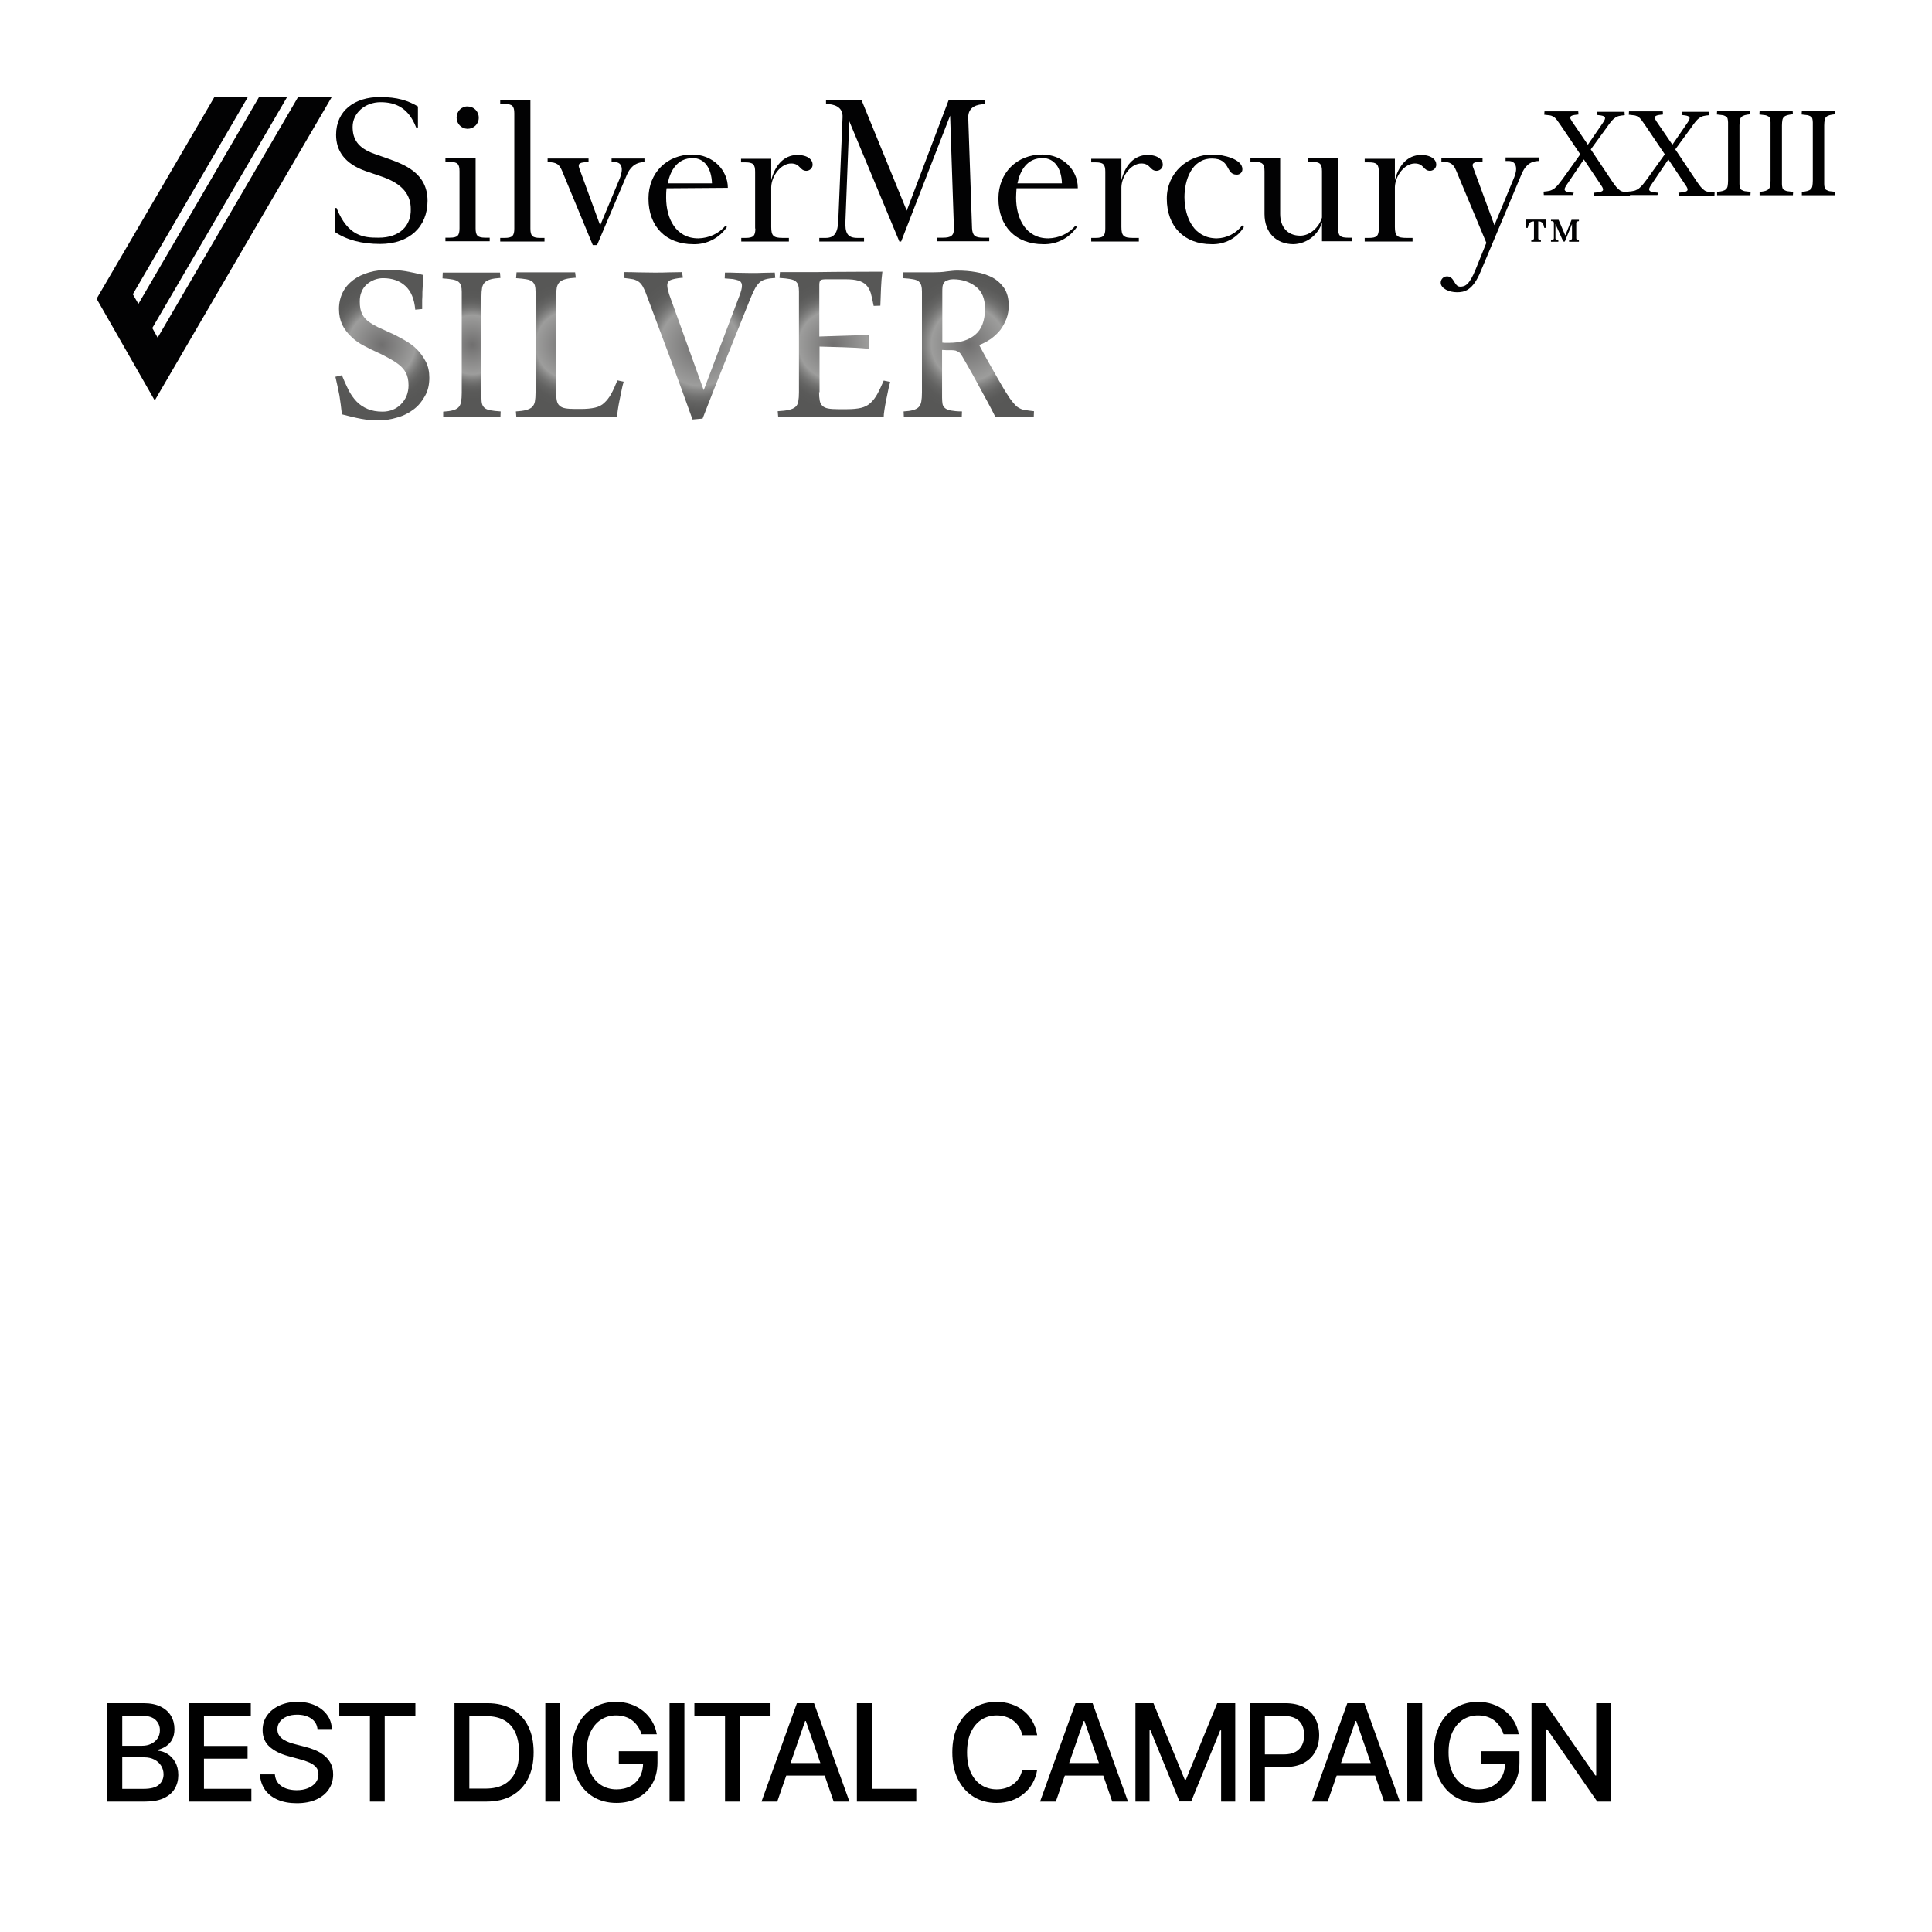 <?xml version="1.0" encoding="UTF-8"?> <svg xmlns="http://www.w3.org/2000/svg" width="400" height="400" viewBox="0 0 400 400" fill="none"> <rect width="400" height="400" fill="white"></rect> <path d="M22.237 373V352.636H29.695C31.14 352.636 32.336 352.875 33.284 353.352C34.232 353.823 34.941 354.463 35.412 355.271C35.883 356.073 36.118 356.978 36.118 357.986C36.118 358.834 35.962 359.55 35.651 360.134C35.339 360.71 34.921 361.174 34.398 361.526C33.881 361.87 33.311 362.122 32.688 362.281V362.48C33.364 362.513 34.023 362.732 34.666 363.136C35.316 363.534 35.853 364.101 36.277 364.837C36.701 365.572 36.913 366.467 36.913 367.521C36.913 368.562 36.668 369.497 36.178 370.325C35.694 371.147 34.945 371.8 33.93 372.284C32.916 372.761 31.62 373 30.043 373H22.237ZM25.31 370.365H29.744C31.216 370.365 32.27 370.08 32.906 369.51C33.543 368.94 33.861 368.227 33.861 367.372C33.861 366.729 33.698 366.139 33.374 365.602C33.049 365.065 32.585 364.638 31.982 364.32C31.385 364.001 30.676 363.842 29.854 363.842H25.31V370.365ZM25.31 361.446H29.426C30.116 361.446 30.735 361.313 31.285 361.048C31.842 360.783 32.283 360.412 32.608 359.935C32.939 359.451 33.105 358.881 33.105 358.224C33.105 357.383 32.81 356.677 32.22 356.107C31.63 355.536 30.725 355.251 29.506 355.251H25.31V361.446ZM39.157 373V352.636H51.925V355.281H42.23V361.486H51.258V364.121H42.23V370.355H52.044V373H39.157ZM65.735 357.986C65.629 357.045 65.192 356.315 64.423 355.798C63.654 355.275 62.686 355.013 61.519 355.013C60.684 355.013 59.962 355.145 59.352 355.411C58.742 355.669 58.268 356.027 57.93 356.484C57.598 356.935 57.433 357.449 57.433 358.026C57.433 358.509 57.545 358.927 57.771 359.278C58.003 359.63 58.304 359.925 58.675 360.163C59.053 360.395 59.458 360.591 59.889 360.75C60.319 360.902 60.734 361.028 61.132 361.128L63.12 361.645C63.77 361.804 64.436 362.019 65.119 362.291C65.801 362.563 66.434 362.921 67.018 363.365C67.601 363.809 68.072 364.359 68.43 365.016C68.794 365.672 68.977 366.457 68.977 367.372C68.977 368.526 68.678 369.55 68.082 370.445C67.492 371.339 66.633 372.045 65.507 372.562C64.386 373.08 63.031 373.338 61.44 373.338C59.915 373.338 58.596 373.096 57.482 372.612C56.369 372.128 55.497 371.442 54.867 370.554C54.237 369.659 53.889 368.598 53.823 367.372H56.906C56.965 368.108 57.204 368.721 57.621 369.212C58.046 369.696 58.586 370.057 59.242 370.295C59.905 370.527 60.631 370.643 61.42 370.643C62.288 370.643 63.06 370.508 63.737 370.236C64.419 369.957 64.956 369.573 65.347 369.082C65.739 368.585 65.934 368.005 65.934 367.342C65.934 366.739 65.762 366.245 65.417 365.861C65.079 365.476 64.618 365.158 64.035 364.906C63.458 364.654 62.805 364.432 62.076 364.24L59.67 363.584C58.039 363.14 56.746 362.487 55.792 361.625C54.844 360.763 54.37 359.623 54.37 358.205C54.37 357.031 54.688 356.007 55.325 355.132C55.961 354.257 56.823 353.578 57.91 353.094C58.997 352.603 60.223 352.358 61.589 352.358C62.968 352.358 64.184 352.6 65.238 353.084C66.299 353.568 67.134 354.234 67.744 355.082C68.353 355.924 68.672 356.892 68.698 357.986H65.735ZM70.244 355.281V352.636H86.004V355.281H79.65V373H76.588V355.281H70.244ZM100.689 373H94.097V352.636H100.898C102.893 352.636 104.607 353.044 106.038 353.859C107.47 354.668 108.567 355.831 109.33 357.349C110.098 358.861 110.483 360.674 110.483 362.788C110.483 364.91 110.095 366.732 109.32 368.257C108.551 369.782 107.437 370.955 105.979 371.777C104.52 372.592 102.757 373 100.689 373ZM97.169 370.315H100.52C102.071 370.315 103.36 370.024 104.388 369.44C105.415 368.85 106.184 367.999 106.695 366.885C107.205 365.765 107.46 364.399 107.46 362.788C107.46 361.191 107.205 359.835 106.695 358.722C106.191 357.608 105.438 356.763 104.438 356.186C103.437 355.609 102.194 355.321 100.709 355.321H97.169V370.315ZM115.976 352.636V373H112.904V352.636H115.976ZM132.832 359.07C132.64 358.466 132.381 357.926 132.056 357.449C131.738 356.965 131.357 356.554 130.913 356.216C130.469 355.871 129.961 355.609 129.391 355.43C128.828 355.251 128.208 355.162 127.532 355.162C126.385 355.162 125.351 355.457 124.43 356.047C123.508 356.637 122.779 357.502 122.242 358.642C121.712 359.776 121.447 361.164 121.447 362.808C121.447 364.459 121.715 365.854 122.252 366.994C122.789 368.134 123.525 369 124.46 369.589C125.394 370.179 126.458 370.474 127.651 370.474C128.758 370.474 129.723 370.249 130.545 369.798C131.373 369.348 132.013 368.711 132.464 367.889C132.921 367.061 133.15 366.086 133.15 364.966L133.945 365.115H128.119V362.58H136.123V364.896C136.123 366.607 135.758 368.091 135.029 369.351C134.307 370.604 133.306 371.571 132.026 372.254C130.754 372.937 129.295 373.278 127.651 373.278C125.809 373.278 124.191 372.854 122.799 372.006C121.414 371.157 120.333 369.954 119.558 368.396C118.782 366.832 118.394 364.976 118.394 362.828C118.394 361.204 118.62 359.746 119.07 358.453C119.521 357.161 120.154 356.063 120.97 355.162C121.791 354.254 122.756 353.561 123.863 353.084C124.977 352.6 126.193 352.358 127.512 352.358C128.613 352.358 129.637 352.52 130.585 352.845C131.539 353.17 132.388 353.631 133.13 354.227C133.879 354.824 134.499 355.533 134.989 356.355C135.48 357.17 135.811 358.075 135.984 359.07H132.832ZM141.696 352.636V373H138.623V352.636H141.696ZM143.766 355.281V352.636H159.526V355.281H153.172V373H150.11V355.281H143.766ZM160.922 373H157.661L164.989 352.636H168.539L175.867 373H172.605L166.848 356.335H166.689L160.922 373ZM161.469 365.026H172.049V367.611H161.469V365.026ZM177.408 373V352.636H180.48V370.355H189.707V373H177.408ZM214.736 359.259H211.633C211.514 358.596 211.292 358.012 210.967 357.509C210.642 357.005 210.245 356.577 209.774 356.226C209.303 355.875 208.776 355.609 208.193 355.43C207.616 355.251 207.003 355.162 206.354 355.162C205.18 355.162 204.13 355.457 203.202 356.047C202.28 356.637 201.551 357.502 201.014 358.642C200.484 359.782 200.219 361.174 200.219 362.818C200.219 364.475 200.484 365.874 201.014 367.014C201.551 368.154 202.284 369.016 203.212 369.599C204.14 370.183 205.184 370.474 206.344 370.474C206.987 370.474 207.597 370.388 208.173 370.216C208.757 370.037 209.284 369.775 209.754 369.43C210.225 369.086 210.623 368.665 210.947 368.168C211.279 367.664 211.508 367.087 211.633 366.438L214.736 366.447C214.57 367.448 214.249 368.37 213.771 369.212C213.301 370.047 212.694 370.769 211.952 371.379C211.216 371.982 210.374 372.45 209.426 372.781C208.478 373.113 207.444 373.278 206.324 373.278C204.561 373.278 202.99 372.861 201.611 372.026C200.232 371.184 199.145 369.981 198.349 368.416C197.561 366.852 197.166 364.986 197.166 362.818C197.166 360.644 197.564 358.778 198.359 357.22C199.155 355.656 200.242 354.456 201.621 353.621C202.999 352.779 204.567 352.358 206.324 352.358C207.404 352.358 208.412 352.514 209.347 352.825C210.288 353.13 211.133 353.581 211.882 354.178C212.631 354.768 213.251 355.49 213.741 356.345C214.232 357.194 214.563 358.165 214.736 359.259ZM218.596 373H215.334L222.662 352.636H226.212L233.54 373H230.279L224.522 356.335H224.363L218.596 373ZM219.143 365.026H229.722V367.611H219.143V365.026ZM235.081 352.636H238.81L245.293 368.466H245.531L252.014 352.636H255.743V373H252.82V358.264H252.631L246.625 372.97H244.199L238.193 358.254H238.004V373H235.081V352.636ZM258.81 373V352.636H266.068C267.653 352.636 268.965 352.925 270.006 353.501C271.047 354.078 271.826 354.867 272.343 355.868C272.86 356.862 273.118 357.982 273.118 359.229C273.118 360.482 272.856 361.608 272.333 362.609C271.816 363.604 271.033 364.393 269.986 364.976C268.945 365.553 267.636 365.841 266.058 365.841H261.067V363.236H265.78C266.781 363.236 267.593 363.063 268.216 362.719C268.839 362.367 269.297 361.89 269.588 361.287C269.88 360.684 270.026 359.998 270.026 359.229C270.026 358.46 269.88 357.777 269.588 357.18C269.297 356.584 268.836 356.116 268.206 355.778C267.583 355.44 266.761 355.271 265.74 355.271H261.882V373H258.81ZM274.88 373H271.619L278.947 352.636H282.497L289.825 373H286.563L280.806 356.335H280.647L274.88 373ZM275.427 365.026H286.006V367.611H275.427V365.026ZM294.438 352.636V373H291.365V352.636H294.438ZM311.293 359.07C311.101 358.466 310.843 357.926 310.518 357.449C310.2 356.965 309.819 356.554 309.374 356.216C308.93 355.871 308.423 355.609 307.853 355.43C307.29 355.251 306.67 355.162 305.994 355.162C304.847 355.162 303.813 355.457 302.891 356.047C301.97 356.637 301.241 357.502 300.704 358.642C300.174 359.776 299.909 361.164 299.909 362.808C299.909 364.459 300.177 365.854 300.714 366.994C301.251 368.134 301.987 369 302.921 369.589C303.856 370.179 304.92 370.474 306.113 370.474C307.22 370.474 308.185 370.249 309.007 369.798C309.835 369.348 310.475 368.711 310.926 367.889C311.383 367.061 311.612 366.086 311.612 364.966L312.407 365.115H306.58V362.58H314.585V364.896C314.585 366.607 314.22 368.091 313.491 369.351C312.768 370.604 311.767 371.571 310.488 372.254C309.215 372.937 307.757 373.278 306.113 373.278C304.27 373.278 302.653 372.854 301.261 372.006C299.875 371.157 298.795 369.954 298.019 368.396C297.244 366.832 296.856 364.976 296.856 362.828C296.856 361.204 297.081 359.746 297.532 358.453C297.983 357.161 298.616 356.063 299.431 355.162C300.253 354.254 301.218 353.561 302.325 353.084C303.438 352.6 304.655 352.358 305.974 352.358C307.074 352.358 308.098 352.52 309.046 352.845C310.001 353.17 310.849 353.631 311.592 354.227C312.341 354.824 312.961 355.533 313.451 356.355C313.942 357.17 314.273 358.075 314.445 359.07H311.293ZM333.521 352.636V373H330.697L320.346 358.065H320.157V373H317.085V352.636H319.929L330.289 367.591H330.478V352.636H333.521Z" fill="black"></path> <path d="M70.787 77.685C71.204 78.75 71.667 79.769 72.129 80.694C72.593 81.62 73.148 82.407 73.796 83.102C74.444 83.796 75.231 84.305 76.111 84.676C76.991 85.046 78.009 85.231 79.213 85.231C79.954 85.231 80.648 85.093 81.25 84.861C81.852 84.63 82.454 84.259 82.963 83.75C83.472 83.241 83.889 82.639 84.167 81.991C84.444 81.296 84.583 80.556 84.583 79.769C84.583 78.75 84.398 77.87 84.028 77.176C83.657 76.481 83.148 75.926 82.546 75.463C81.944 75 81.296 74.583 80.602 74.213C79.907 73.843 79.167 73.426 78.333 73.056C77.407 72.639 76.435 72.176 75.417 71.62C74.398 71.111 73.472 70.463 72.685 69.676C71.898 68.935 71.25 68.055 70.833 67.176C70.417 66.25 70.185 65.185 70.185 63.981C70.185 62.685 70.463 61.528 70.972 60.509C71.481 59.491 72.222 58.657 73.148 57.963C74.074 57.269 75.139 56.759 76.435 56.389C77.685 56.019 79.028 55.88 80.37 55.88C81.667 55.88 82.917 55.972 84.028 56.157C85.139 56.343 86.343 56.62 87.685 56.944C87.639 57.593 87.593 58.241 87.546 58.796C87.5 59.352 87.5 59.954 87.454 60.463C87.454 61.019 87.454 61.574 87.407 62.13C87.407 62.685 87.407 63.333 87.407 63.981L85.972 64.12C85.787 61.898 85.093 60.278 83.935 59.213C82.778 58.148 81.25 57.593 79.305 57.593C78.75 57.593 78.194 57.685 77.546 57.917C76.944 58.148 76.389 58.472 75.926 58.889C75.463 59.306 75.093 59.815 74.861 60.417C74.583 61.019 74.491 61.713 74.491 62.454C74.491 63.472 74.629 64.306 74.954 64.954C75.278 65.648 75.741 66.157 76.296 66.574C76.852 66.991 77.5 67.361 78.241 67.731C78.981 68.056 79.768 68.426 80.555 68.796C81.574 69.213 82.593 69.769 83.657 70.37C84.722 70.972 85.648 71.62 86.343 72.361C87.037 73.056 87.639 73.889 88.148 74.861C88.657 75.833 88.889 76.944 88.889 78.194C88.889 79.63 88.611 80.88 88.009 81.944C87.407 83.056 86.667 83.981 85.694 84.722C84.722 85.463 83.611 86.065 82.268 86.435C80.926 86.852 79.629 87.037 78.333 87.037C77.176 87.037 76.018 86.944 74.768 86.713C73.518 86.481 72.222 86.157 70.787 85.787C70.648 84.398 70.463 83.102 70.278 81.898C70.046 80.694 69.768 79.398 69.444 78.009L70.787 77.685Z" fill="url(#paint0_radial_308_493)"></path> <path d="M91.759 85.231C92.592 85.185 93.24 85.093 93.75 84.954C94.259 84.815 94.629 84.63 94.907 84.352C95.185 84.074 95.37 83.704 95.463 83.195C95.555 82.685 95.602 82.083 95.602 81.296V60.417C95.602 59.907 95.555 59.491 95.463 59.167C95.37 58.843 95.185 58.565 94.907 58.333C94.629 58.102 94.213 57.963 93.704 57.87C93.194 57.778 92.5 57.685 91.62 57.639L91.666 56.435C91.99 56.435 92.407 56.435 92.87 56.435C93.333 56.435 93.842 56.435 94.398 56.435C94.954 56.435 95.602 56.435 96.25 56.435C96.944 56.435 97.5 56.435 98.009 56.435C98.611 56.435 99.213 56.435 99.676 56.435C100.185 56.435 100.648 56.435 101.111 56.435C101.574 56.435 102.037 56.435 102.453 56.435C102.87 56.435 103.24 56.435 103.518 56.435L103.611 57.546C102.778 57.593 102.129 57.685 101.62 57.824C101.111 57.963 100.74 58.148 100.416 58.426C100.139 58.704 99.907 59.074 99.815 59.583C99.722 60.093 99.676 60.694 99.676 61.481V82.407C99.676 82.917 99.722 83.333 99.815 83.657C99.907 83.981 100.092 84.259 100.37 84.491C100.648 84.722 101.065 84.861 101.574 84.954C102.083 85.046 102.778 85.139 103.657 85.185L103.611 86.389C103.287 86.389 102.87 86.389 102.361 86.389C101.852 86.389 101.342 86.389 100.787 86.389C100.231 86.389 99.629 86.389 98.981 86.389C98.287 86.389 97.731 86.389 97.222 86.389C96.805 86.389 96.296 86.389 95.74 86.389C95.139 86.389 94.629 86.389 94.166 86.389C93.704 86.389 93.24 86.389 92.824 86.389C92.407 86.389 92.037 86.389 91.759 86.389V85.231Z" fill="url(#paint1_radial_308_493)"></path> <path d="M119.213 57.5C118.38 57.546 117.685 57.639 117.13 57.778C116.62 57.917 116.204 58.102 115.88 58.38C115.602 58.657 115.37 59.074 115.278 59.537C115.185 60.046 115.139 60.694 115.139 61.435V81.157C115.139 81.852 115.185 82.454 115.278 82.917C115.37 83.38 115.556 83.75 115.833 83.981C116.111 84.259 116.528 84.445 117.037 84.537C117.546 84.63 118.241 84.676 119.074 84.676H120.232C121.435 84.676 122.408 84.583 123.195 84.398C123.982 84.213 124.63 83.889 125.139 83.38C125.648 82.917 126.111 82.315 126.528 81.574C126.945 80.833 127.361 79.907 127.824 78.75L129.12 79.028C128.935 79.63 128.796 80.278 128.658 80.972C128.519 81.667 128.38 82.315 128.241 83.009C128.102 83.657 128.009 84.306 127.917 84.861C127.824 85.463 127.778 85.926 127.778 86.296H122.963C121.574 86.296 120.463 86.296 119.63 86.296C118.796 86.296 118.009 86.296 117.269 86.296C116.574 86.296 115.926 86.296 115.417 86.296C114.908 86.296 114.445 86.296 114.028 86.296H112.5C111.945 86.296 111.389 86.296 110.926 86.296C110.417 86.296 109.908 86.296 109.445 86.296C108.935 86.296 108.472 86.296 108.009 86.296C107.546 86.296 107.176 86.296 106.898 86.296L106.806 85.185C107.639 85.139 108.333 85.046 108.889 84.907C109.398 84.769 109.815 84.583 110.139 84.306C110.417 84.028 110.648 83.657 110.741 83.148C110.833 82.639 110.88 82.037 110.88 81.25V60.37C110.88 59.861 110.833 59.444 110.741 59.12C110.648 58.796 110.463 58.519 110.185 58.287C109.908 58.056 109.491 57.917 108.982 57.824C108.472 57.731 107.732 57.639 106.852 57.593L106.945 56.389C107.269 56.389 107.685 56.389 108.195 56.389C108.704 56.389 109.213 56.389 109.769 56.389C110.324 56.389 110.926 56.389 111.574 56.389C112.222 56.389 112.824 56.389 113.287 56.389C113.982 56.389 114.583 56.389 115.046 56.389C115.556 56.389 116.065 56.389 116.528 56.389C117.037 56.389 117.5 56.389 117.963 56.389C118.426 56.389 118.796 56.389 119.074 56.389L119.213 57.5Z" fill="url(#paint2_radial_308_493)"></path> <path d="M141.389 57.5C140.185 57.593 139.352 57.778 138.889 57.963C138.426 58.148 138.148 58.519 138.148 59.074C138.148 59.306 138.194 59.583 138.24 59.861C138.333 60.139 138.426 60.463 138.518 60.88L145.694 80.787L153.055 61.343C153.24 60.88 153.379 60.463 153.472 60.093C153.565 59.722 153.611 59.444 153.611 59.167C153.611 58.889 153.565 58.657 153.426 58.472C153.333 58.287 153.102 58.148 152.87 58.056C152.592 57.963 152.222 57.87 151.759 57.778C151.296 57.731 150.74 57.685 150.046 57.639L150.092 56.435C150.879 56.435 151.713 56.435 152.685 56.481C153.657 56.481 154.629 56.528 155.602 56.528C156.389 56.528 157.176 56.528 158.009 56.481C158.842 56.481 159.629 56.435 160.416 56.435L160.509 57.546C159.676 57.593 159.028 57.685 158.518 57.824C158.009 57.963 157.546 58.194 157.176 58.565C156.805 58.935 156.435 59.444 156.157 60.046C155.833 60.694 155.463 61.528 155.046 62.593C153.426 66.62 151.805 70.648 150.231 74.583C148.657 78.519 147.037 82.546 145.463 86.667L143.379 86.852C141.852 82.593 140.324 78.38 138.796 74.259C137.268 70.139 135.694 65.972 134.12 61.759C133.796 60.88 133.518 60.139 133.24 59.63C133.009 59.12 132.685 58.704 132.361 58.426C132.037 58.148 131.62 57.963 131.111 57.824C130.602 57.731 129.953 57.639 129.12 57.546L129.166 56.343C130.046 56.343 131.018 56.343 132.037 56.389C133.102 56.389 134.213 56.435 135.416 56.435C136.574 56.435 137.639 56.435 138.518 56.389C139.444 56.389 140.324 56.343 141.203 56.343L141.389 57.5Z" fill="url(#paint3_radial_308_493)"></path> <path d="M169.583 81.204C169.583 81.898 169.63 82.5 169.722 82.963C169.815 83.426 170 83.796 170.278 84.028C170.556 84.306 170.972 84.491 171.482 84.583C171.991 84.676 172.685 84.722 173.519 84.722H175.324C176.528 84.722 177.5 84.63 178.287 84.444C179.028 84.259 179.676 83.935 180.232 83.426C180.741 82.963 181.204 82.361 181.62 81.62C182.037 80.88 182.454 79.954 182.963 78.796L184.306 79.074C184.12 79.676 183.982 80.324 183.843 81.019C183.704 81.713 183.565 82.361 183.426 83.055C183.287 83.704 183.194 84.352 183.102 84.907C183.009 85.509 182.963 85.972 182.963 86.343C178.796 86.343 175.417 86.343 172.824 86.296C170.232 86.296 168.333 86.25 167.083 86.25C166.574 86.25 166.065 86.25 165.556 86.25C165.046 86.25 164.537 86.25 163.982 86.25C163.426 86.25 162.917 86.25 162.407 86.25C161.898 86.25 161.482 86.25 161.111 86.25L161.019 85.139C161.991 85.093 162.732 85 163.333 84.861C163.935 84.722 164.352 84.537 164.676 84.259C165 83.981 165.185 83.611 165.278 83.102C165.37 82.593 165.417 81.991 165.417 81.204V60.324C165.417 59.815 165.37 59.398 165.278 59.074C165.185 58.75 165 58.472 164.722 58.241C164.444 58.009 164.028 57.87 163.519 57.778C163.009 57.685 162.269 57.593 161.389 57.546L161.482 56.343C161.898 56.343 162.315 56.343 162.824 56.343C163.333 56.343 163.843 56.343 164.352 56.343C164.907 56.343 165.463 56.343 166.019 56.343C166.62 56.343 167.13 56.343 167.546 56.343C168.38 56.343 170.046 56.343 172.685 56.296C175.278 56.296 178.611 56.25 182.685 56.25C182.546 57.315 182.454 58.426 182.407 59.583C182.361 60.741 182.315 61.991 182.269 63.287L180.88 63.333C180.694 62.269 180.463 61.343 180.278 60.648C180.046 59.954 179.722 59.398 179.306 58.981C178.889 58.565 178.333 58.287 177.685 58.102C177.037 57.917 176.157 57.824 175.093 57.824H171.111C170.509 57.824 170.093 57.87 169.907 58.009C169.722 58.148 169.63 58.472 169.63 58.981V69.676L179.769 69.352L180 69.583L179.954 72.222C178.056 72.037 176.25 71.944 174.583 71.898C172.87 71.852 171.25 71.806 169.676 71.759V81.204H169.583Z" fill="url(#paint4_radial_308_493)"></path> <path d="M195.046 82.361C195.046 82.87 195.093 83.287 195.139 83.611C195.185 83.935 195.37 84.259 195.648 84.491C195.926 84.722 196.343 84.907 196.898 85C197.454 85.093 198.194 85.185 199.167 85.185L199.12 86.389C198.102 86.389 197.083 86.389 196.019 86.343C194.954 86.343 193.75 86.296 192.454 86.296C191.898 86.296 191.389 86.296 190.926 86.296C190.463 86.296 189.954 86.296 189.491 86.296C189.028 86.296 188.611 86.296 188.194 86.296C187.778 86.296 187.407 86.296 187.13 86.296L187.083 85.185C187.917 85.139 188.565 85.046 189.028 84.907C189.537 84.769 189.907 84.583 190.185 84.306C190.463 84.028 190.648 83.657 190.741 83.148C190.833 82.639 190.88 82.037 190.88 81.25V60.37C190.88 59.861 190.833 59.444 190.741 59.12C190.648 58.796 190.463 58.519 190.231 58.287C189.954 58.056 189.583 57.917 189.074 57.824C188.565 57.731 187.87 57.639 186.991 57.593L187.037 56.389C187.361 56.389 187.778 56.389 188.194 56.389C188.657 56.389 189.12 56.389 189.63 56.389C190.139 56.389 190.741 56.389 191.343 56.389C191.944 56.389 192.5 56.389 193.009 56.389C194.12 56.389 195.139 56.343 195.972 56.204C196.806 56.111 197.546 56.019 198.102 56.019C199.491 56.019 200.833 56.111 202.083 56.343C203.333 56.528 204.444 56.944 205.463 57.454C206.481 58.009 207.268 58.75 207.917 59.676C208.518 60.602 208.843 61.806 208.843 63.241C208.843 64.213 208.704 65.093 208.38 65.972C208.056 66.806 207.639 67.593 207.13 68.287C206.574 68.981 205.926 69.583 205.185 70.139C204.444 70.648 203.611 71.111 202.731 71.435C203.38 72.685 204.074 73.935 204.722 75.093C205.37 76.25 205.972 77.315 206.528 78.287C207.083 79.259 207.593 80.093 208.009 80.833C208.472 81.574 208.843 82.13 209.12 82.546C209.537 83.102 209.861 83.519 210.139 83.796C210.417 84.12 210.741 84.352 211.111 84.537C211.435 84.722 211.852 84.861 212.315 84.907C212.778 85 213.38 85.046 214.074 85.139L214.028 86.343C213.426 86.343 212.593 86.343 211.574 86.296C210.556 86.296 209.537 86.25 208.426 86.25C207.824 86.25 207.361 86.25 207.037 86.25C206.713 86.25 206.389 86.296 206.065 86.296C205.833 85.88 205.556 85.231 205.093 84.398C204.676 83.565 204.12 82.593 203.518 81.481C202.917 80.37 202.268 79.167 201.528 77.824C200.787 76.528 200.046 75.185 199.259 73.843C199.12 73.657 199.028 73.426 198.889 73.287C198.796 73.102 198.611 72.963 198.472 72.87C198.287 72.778 198.102 72.685 197.87 72.593C197.639 72.546 197.361 72.5 197.037 72.5H196.528C196.343 72.5 196.157 72.5 195.926 72.5C195.694 72.5 195.417 72.454 195.046 72.454V82.361ZM195.046 70.926C195.231 70.926 195.37 70.972 195.556 70.972C195.741 70.972 195.88 70.972 196.065 70.972H196.62C198.796 70.972 200.556 70.417 201.898 69.306C203.241 68.195 203.935 66.389 203.935 63.889C203.935 61.806 203.287 60.278 201.991 59.306C200.694 58.333 199.167 57.824 197.315 57.824C196.944 57.824 196.62 57.87 196.25 58.009C195.88 58.102 195.602 58.287 195.463 58.519C195.278 58.75 195.185 59.028 195.139 59.352C195.093 59.676 195.093 60.046 195.093 60.463V70.926H195.046Z" fill="url(#paint5_radial_308_493)"></path> <path d="M61.713 20.093L32.639 69.907L31.528 67.917L59.444 20.093L53.657 20.046L28.657 62.917L27.5 60.926L51.343 20.046L44.444 20L26.111 51.389L20 61.852L32.037 82.917L50.324 51.528L68.657 20.139L61.713 20.093Z" fill="#020203"></path> <path d="M78.287 49.213C75.371 49.213 72.037 48.981 69.676 43.056H69.306V48.009C71.759 49.676 74.907 50.509 78.704 50.509C84.769 50.509 88.519 46.944 88.519 41.574C88.519 35.787 83.657 34.028 80.139 32.778L77.5 31.852C73.982 30.602 73.009 28.704 73.009 26.25C73.009 23.472 75.509 21.157 78.796 21.157C81.898 21.157 84.583 22.315 86.157 26.389H86.528V22.037C84.491 20.833 82.269 20.093 78.657 20.093C73.519 20.093 69.583 22.824 69.583 27.917C69.583 31.204 71.343 33.889 75.695 35.417L79.074 36.574C83.519 38.102 85.046 40.463 85.046 43.287C85.139 46.574 82.917 49.259 78.287 49.213Z" fill="#020203"></path> <path d="M94.537 24.352C94.537 25.602 95.509 26.62 96.759 26.667H96.805C98.055 26.667 99.12 25.694 99.12 24.398C99.12 24.398 99.12 24.398 99.12 24.352C99.12 23.055 98.102 22.037 96.805 22.037C95.555 21.991 94.537 23.055 94.537 24.352C94.537 24.305 94.537 24.305 94.537 24.352ZM98.472 32.778H92.222V33.519H93.102C94.722 33.519 95.139 33.935 95.139 35.463V47.269C95.139 48.796 94.722 49.213 93.102 49.213H92.222V49.954H101.389V49.213H100.509C98.889 49.213 98.472 48.796 98.472 47.269V32.778Z" fill="#020203"></path> <path d="M106.482 47.315C106.482 48.843 106.065 49.259 104.445 49.259H103.565V50H112.732V49.259H111.852C110.232 49.259 109.815 48.843 109.815 47.315V20.787H103.565V21.528H104.445C106.065 21.528 106.482 21.944 106.482 23.472V47.315Z" fill="#020203"></path> <path d="M124.259 46.667L119.907 34.769C119.583 33.843 120.092 33.565 121.852 33.565V32.824H113.379V33.565C115.37 33.565 115.833 34.12 116.389 35.417L122.731 50.741H123.611L129.722 36.343C130.324 34.861 131.389 33.565 133.426 33.565V32.824H126.62V33.565H127.268C128.842 33.565 129.074 35.046 128.333 36.898L124.259 46.667Z" fill="#020203"></path> <path d="M150.694 38.889C150.694 35.185 147.546 31.991 143.333 31.991C138.102 31.991 134.259 35.741 134.259 41.111C134.259 46.898 137.87 50.556 143.519 50.556C146.296 50.648 148.935 49.306 150.509 46.991L150.185 46.759C148.796 48.38 146.759 49.306 144.583 49.352C139.954 49.352 137.917 45.278 137.917 40.926C137.917 40.37 137.917 39.676 138.009 38.981L150.694 38.889ZM143.426 32.731C145.88 32.731 147.315 34.861 147.407 37.963H138.241C138.796 35.324 140.185 32.731 143.472 32.731" fill="#020203"></path> <path d="M156.389 47.315C156.389 48.843 155.972 49.259 154.352 49.259H153.472V50H163.333V49.259H162.083C160.139 49.259 159.676 48.843 159.676 46.991V38.704C159.768 36.343 161.713 33.843 163.796 33.843C165.741 33.843 165.509 35.37 166.991 35.37C167.731 35.324 168.287 34.722 168.241 34.028C168.241 33.102 167.268 32.083 165.092 32.083C162.176 32.083 160.37 34.444 159.676 37.315V32.87H153.426V33.611H154.305C155.926 33.611 156.342 34.028 156.342 35.556V47.315H156.389Z" fill="#020203"></path> <path d="M200.463 24.352C200.416 22.037 202.407 21.574 203.889 21.574V20.787H196.389L187.731 43.611L178.379 20.741H171.018V21.528C172.546 21.528 174.583 22.037 174.444 24.305L173.565 45.556C173.472 48.241 172.731 49.259 170.926 49.259H169.629V50H178.889V49.259H177.546C175.416 49.259 174.907 48.241 175.046 45.602L175.833 25.093L186.203 50H186.574L196.713 23.935L197.5 47.269C197.546 48.796 196.852 49.213 195.231 49.213H193.935V49.954H204.815V49.213H203.518C201.898 49.213 201.342 48.796 201.25 47.269L200.463 24.352Z" fill="#020203"></path> <path d="M223.148 38.889C223.148 35.139 220 31.991 215.787 31.991C210.555 31.991 206.713 35.741 206.713 41.111C206.713 46.898 210.324 50.556 215.972 50.556C218.75 50.648 221.389 49.306 222.963 46.991L222.639 46.759C221.25 48.38 219.213 49.306 217.037 49.352C212.407 49.352 210.37 45.278 210.37 40.926C210.37 40.37 210.417 39.676 210.463 38.981H223.148V38.889ZM215.88 32.731C218.333 32.731 219.768 34.861 219.861 37.963H210.648C211.204 35.324 212.593 32.731 215.88 32.731Z" fill="#020203"></path> <path d="M228.842 47.315C228.842 48.843 228.426 49.259 226.805 49.259H225.926V50H235.787V49.259H234.583C232.639 49.259 232.176 48.843 232.176 46.991V38.704C232.268 36.343 234.213 33.843 236.296 33.843C238.241 33.843 238.009 35.37 239.491 35.37C240.231 35.324 240.787 34.722 240.741 34.028C240.741 33.102 239.768 32.083 237.592 32.083C234.676 32.083 232.87 34.444 232.176 37.315V32.87H225.926V33.611H226.805C228.426 33.611 228.842 34.028 228.842 35.556V47.315Z" fill="#020203"></path> <path d="M245.232 40.833C245.232 37.315 246.713 32.824 250.926 32.824C254.861 32.824 253.704 36.157 256.019 36.157C256.667 36.204 257.222 35.694 257.222 35.093C257.222 35.046 257.222 35.046 257.222 35C257.222 32.963 253.333 31.991 251.111 31.991C245.88 31.991 241.574 35.787 241.574 41.111C241.574 46.898 245.185 50.556 250.833 50.556C253.565 50.648 256.111 49.306 257.546 46.991L257.176 46.667C255.926 48.333 253.982 49.306 251.945 49.352C247.269 49.352 245.278 45.185 245.232 40.833Z" fill="#020203"></path> <path d="M258.889 32.778V33.519H259.768C261.389 33.519 261.805 33.935 261.805 35.463V44.306C261.805 48.194 264.259 50.556 267.824 50.556C270.555 50.463 272.916 48.657 273.703 46.065V49.954H279.953V49.213H279.074C277.453 49.213 277.037 48.796 277.037 47.269V32.778H270.787V33.519H271.666C273.287 33.519 273.703 33.935 273.703 35.463V45.046C273.148 46.991 271.25 48.796 269.213 48.796C266.528 48.796 265.046 46.944 265.046 44.306V32.685L258.889 32.778Z" fill="#020203"></path> <path d="M285.463 47.315C285.463 48.843 285.046 49.259 283.426 49.259H282.546V50H292.454V49.259H291.204C289.259 49.259 288.796 48.843 288.796 46.991V38.704C288.889 36.343 290.833 33.843 292.917 33.843C294.861 33.843 294.63 35.37 296.111 35.37C296.852 35.324 297.407 34.722 297.361 34.028C297.361 33.102 296.389 32.083 294.213 32.083C291.296 32.083 289.491 34.444 288.796 37.315V32.87H282.546V33.611H283.426C285.046 33.611 285.463 34.028 285.463 35.556V47.315Z" fill="#020203"></path> <path d="M309.398 46.62L305 34.676C304.63 33.75 305.185 33.472 306.945 33.472V32.731H298.426V33.472C300.417 33.472 300.926 34.028 301.482 35.324L307.732 50.278L305.509 55.787C304.213 58.981 303.333 59.352 302.315 59.352C301.019 59.352 301.157 57.222 299.583 57.222C298.843 57.222 298.287 57.824 298.287 58.519C298.287 59.769 300.093 60.509 301.62 60.509C303.148 60.509 304.907 60.231 306.574 56.157L315 36.111C315.602 34.63 316.574 33.333 318.611 33.333V32.593H311.713V33.333H312.361C313.935 33.333 314.259 34.861 313.519 36.667L309.398 46.62Z" fill="#020203"></path> <path d="M322.037 49.352C322.037 49.444 322.083 49.583 322.176 49.63C322.315 49.722 322.454 49.769 322.639 49.769V50.046H321.111V49.769C321.25 49.769 321.435 49.722 321.574 49.63C321.667 49.537 321.713 49.444 321.713 49.352V46.157C321.713 46.065 321.667 45.926 321.574 45.88C321.435 45.787 321.296 45.741 321.111 45.787V45.509H322.685L324.074 48.75L325.37 45.509H326.898V45.787C326.759 45.787 326.574 45.833 326.481 45.88C326.389 45.972 326.343 46.065 326.343 46.157V49.352C326.343 49.444 326.389 49.583 326.481 49.63C326.62 49.722 326.759 49.769 326.898 49.769V50.046H324.861V49.769C325 49.769 325.185 49.722 325.324 49.63C325.417 49.537 325.463 49.444 325.463 49.352V46.389L323.981 50H323.657L322.037 46.389V49.352ZM320.046 45.463V47.176H319.722C319.676 46.944 319.63 46.759 319.583 46.62C319.537 46.481 319.491 46.343 319.398 46.204C319.305 46.065 319.167 46.019 319.028 45.926C318.843 45.833 318.657 45.833 318.472 45.833V49.352C318.472 49.444 318.518 49.583 318.611 49.63C318.75 49.722 318.889 49.769 319.028 49.769V50.046H317.037V49.769C317.176 49.769 317.361 49.722 317.454 49.63C317.546 49.537 317.593 49.444 317.593 49.352V45.833C317.407 45.833 317.222 45.88 317.037 45.926C316.898 45.972 316.759 46.065 316.667 46.204C316.574 46.343 316.481 46.481 316.435 46.62C316.389 46.806 316.343 46.991 316.296 47.176H315.972V45.463H320.046Z" fill="#020203"></path> <path d="M325.648 40.37C325.278 40.37 324.769 40.37 324.167 40.37C323.519 40.37 322.963 40.37 322.408 40.37C321.806 40.37 321.296 40.37 320.88 40.37C320.463 40.37 320.046 40.37 319.63 40.37L319.583 39.676C320.093 39.63 320.509 39.583 320.88 39.491C321.204 39.398 321.528 39.213 321.806 39.028C322.083 38.796 322.361 38.519 322.639 38.194C322.917 37.87 323.195 37.454 323.565 36.991L327.176 31.944L323.148 25.972C322.824 25.509 322.546 25.139 322.361 24.861C322.13 24.583 321.945 24.352 321.713 24.213C321.482 24.074 321.204 23.935 320.926 23.889C320.648 23.843 320.232 23.796 319.722 23.75L319.769 23.055C319.954 23.055 320.185 23.055 320.463 23.055C320.741 23.055 321.065 23.055 321.389 23.055C321.713 23.055 322.037 23.055 322.361 23.055C322.685 23.055 323.009 23.055 323.38 23.055C324.121 23.055 324.769 23.055 325.324 23.055C325.88 23.055 326.389 23.055 326.759 23.055L326.806 23.704C326.158 23.75 325.695 23.843 325.463 23.935C325.232 24.028 325.093 24.167 325.093 24.352C325.093 24.537 325.232 24.768 325.463 25.139L328.75 29.954L331.806 25.509C331.991 25.278 332.084 25.046 332.176 24.907C332.269 24.722 332.315 24.583 332.315 24.444C332.315 24.259 332.176 24.12 331.945 24.028C331.713 23.935 331.25 23.843 330.648 23.796L330.695 23.148C331.065 23.148 331.528 23.148 332.13 23.148C332.685 23.148 333.287 23.148 333.843 23.148C334.398 23.148 334.861 23.148 335.232 23.148C335.602 23.148 335.972 23.148 336.343 23.148L336.389 23.843C335.88 23.889 335.463 23.935 335.139 24.028C334.815 24.12 334.537 24.259 334.259 24.491C333.982 24.676 333.75 24.954 333.472 25.278C333.241 25.602 332.917 25.972 332.593 26.482L329.352 30.926L333.75 37.5C334.074 38.009 334.398 38.38 334.63 38.704C334.861 38.981 335.139 39.213 335.371 39.398C335.602 39.583 335.926 39.676 336.25 39.722C336.574 39.769 336.991 39.815 337.5 39.861L337.454 40.556C337.222 40.556 336.991 40.556 336.713 40.556C336.435 40.556 336.111 40.556 335.833 40.556C335.509 40.556 335.185 40.556 334.815 40.556C334.445 40.556 334.121 40.556 333.796 40.556C333.519 40.556 333.195 40.556 332.778 40.556C332.361 40.556 331.991 40.556 331.667 40.556C331.343 40.556 331.065 40.556 330.787 40.556C330.509 40.556 330.278 40.556 330.093 40.556L330 39.907C330.695 39.861 331.204 39.769 331.482 39.676C331.759 39.583 331.898 39.444 331.898 39.259C331.898 39.074 331.806 38.796 331.574 38.472L327.917 33.009L324.445 38.148C324.259 38.38 324.167 38.611 324.074 38.75C323.982 38.935 323.935 39.074 323.935 39.213C323.935 39.398 324.074 39.583 324.352 39.676C324.63 39.769 325.139 39.861 325.833 39.907L325.648 40.37Z" fill="black"></path> <path d="M343.148 40.37C342.778 40.37 342.269 40.37 341.667 40.37C341.019 40.37 340.463 40.37 339.908 40.37C339.306 40.37 338.796 40.37 338.38 40.37C337.963 40.37 337.546 40.37 337.13 40.37L337.083 39.676C337.593 39.63 338.009 39.583 338.38 39.491C338.704 39.398 339.028 39.213 339.306 39.028C339.583 38.796 339.861 38.519 340.139 38.194C340.417 37.87 340.695 37.454 341.065 36.991L344.676 31.944L340.648 25.972C340.324 25.509 340.046 25.139 339.861 24.861C339.63 24.583 339.445 24.352 339.213 24.213C338.982 24.074 338.704 23.935 338.426 23.889C338.148 23.843 337.732 23.796 337.222 23.75L337.269 23.055C337.454 23.055 337.685 23.055 337.963 23.055C338.241 23.055 338.565 23.055 338.889 23.055C339.213 23.055 339.537 23.055 339.861 23.055C340.185 23.055 340.509 23.055 340.88 23.055C341.621 23.055 342.269 23.055 342.824 23.055C343.38 23.055 343.889 23.055 344.259 23.055L344.306 23.704C343.658 23.75 343.195 23.843 342.963 23.935C342.732 24.028 342.593 24.167 342.593 24.352C342.593 24.537 342.732 24.768 342.963 25.139L346.25 29.954L349.306 25.509C349.491 25.278 349.584 25.046 349.676 24.907C349.769 24.722 349.815 24.583 349.815 24.444C349.815 24.259 349.676 24.12 349.445 24.028C349.213 23.935 348.75 23.843 348.148 23.796L348.195 23.148C348.565 23.148 349.028 23.148 349.63 23.148C350.185 23.148 350.787 23.148 351.343 23.148C351.898 23.148 352.361 23.148 352.732 23.148C353.102 23.148 353.472 23.148 353.843 23.148L353.889 23.843C353.38 23.889 352.963 23.935 352.639 24.028C352.315 24.12 352.037 24.259 351.759 24.491C351.482 24.676 351.25 24.954 350.972 25.278C350.741 25.602 350.417 25.972 350.093 26.482L346.852 30.926L351.25 37.5C351.574 38.009 351.898 38.38 352.13 38.704C352.361 38.981 352.639 39.213 352.871 39.398C353.102 39.583 353.426 39.676 353.75 39.722C354.074 39.769 354.491 39.815 355 39.861L354.954 40.556C354.722 40.556 354.491 40.556 354.213 40.556C353.935 40.556 353.611 40.556 353.334 40.556C353.009 40.556 352.685 40.556 352.315 40.556C351.945 40.556 351.621 40.556 351.296 40.556C351.019 40.556 350.695 40.556 350.278 40.556C349.861 40.556 349.491 40.556 349.167 40.556C348.843 40.556 348.565 40.556 348.287 40.556C348.009 40.556 347.778 40.556 347.593 40.556L347.5 39.907C348.195 39.861 348.704 39.769 348.982 39.676C349.259 39.583 349.398 39.444 349.398 39.259C349.398 39.074 349.306 38.796 349.074 38.472L345.417 33.009L341.945 38.148C341.759 38.38 341.667 38.611 341.574 38.75C341.482 38.935 341.435 39.074 341.435 39.213C341.435 39.398 341.574 39.583 341.852 39.676C342.13 39.769 342.639 39.861 343.333 39.907L343.148 40.37Z" fill="black"></path> <path d="M355.509 39.722C355.972 39.676 356.343 39.63 356.667 39.537C356.944 39.444 357.176 39.352 357.361 39.167C357.546 38.981 357.639 38.796 357.685 38.519C357.731 38.241 357.778 37.87 357.778 37.407V25.324C357.778 25.046 357.731 24.815 357.685 24.583C357.639 24.398 357.546 24.213 357.361 24.12C357.176 24.028 356.944 23.889 356.667 23.843C356.343 23.796 355.972 23.75 355.463 23.704L355.509 23.009C355.694 23.009 355.926 23.009 356.204 23.009C356.481 23.009 356.759 23.009 357.083 23.009C357.407 23.009 357.778 23.009 358.148 23.009C358.518 23.009 358.889 23.009 359.167 23.009C359.537 23.009 359.861 23.009 360.139 23.009C360.417 23.009 360.694 23.009 360.972 23.009C361.25 23.009 361.528 23.009 361.759 23.009C361.991 23.009 362.222 23.009 362.361 23.009L362.407 23.657C361.944 23.704 361.574 23.75 361.25 23.843C360.972 23.935 360.741 24.028 360.555 24.213C360.37 24.398 360.278 24.583 360.231 24.861C360.185 25.139 360.139 25.509 360.139 25.972V38.102C360.139 38.38 360.185 38.611 360.231 38.843C360.278 39.028 360.37 39.213 360.555 39.306C360.741 39.398 360.972 39.537 361.25 39.583C361.574 39.63 361.944 39.676 362.454 39.722L362.407 40.417C362.222 40.417 361.991 40.417 361.713 40.417C361.435 40.417 361.111 40.417 360.787 40.417C360.463 40.417 360.139 40.417 359.722 40.417C359.352 40.417 358.981 40.417 358.704 40.417C358.472 40.417 358.194 40.417 357.824 40.417C357.5 40.417 357.176 40.417 356.898 40.417C356.62 40.417 356.343 40.417 356.111 40.417C355.88 40.417 355.648 40.417 355.509 40.417V39.722Z" fill="black"></path> <path d="M364.306 39.722C364.769 39.676 365.139 39.63 365.463 39.537C365.741 39.444 365.972 39.352 366.157 39.167C366.343 38.981 366.435 38.796 366.481 38.519C366.528 38.241 366.574 37.87 366.574 37.407V25.324C366.574 25.046 366.528 24.815 366.481 24.583C366.435 24.398 366.343 24.213 366.157 24.12C365.972 24.028 365.741 23.889 365.463 23.843C365.139 23.796 364.769 23.75 364.259 23.704L364.306 23.009C364.491 23.009 364.722 23.009 365 23.009C365.278 23.009 365.556 23.009 365.88 23.009C366.204 23.009 366.574 23.009 366.944 23.009C367.315 23.009 367.685 23.009 367.963 23.009C368.333 23.009 368.657 23.009 368.935 23.009C369.213 23.009 369.491 23.009 369.769 23.009C370.046 23.009 370.324 23.009 370.556 23.009C370.787 23.009 371.019 23.009 371.157 23.009L371.204 23.657C370.741 23.704 370.37 23.75 370.046 23.843C369.769 23.935 369.537 24.028 369.352 24.213C369.167 24.398 369.074 24.583 369.028 24.861C368.981 25.139 368.935 25.509 368.935 25.972V38.102C368.935 38.38 368.981 38.611 369.028 38.843C369.074 39.028 369.167 39.213 369.352 39.306C369.537 39.398 369.769 39.537 370.046 39.583C370.37 39.63 370.741 39.676 371.25 39.722L371.204 40.417C371.019 40.417 370.787 40.417 370.509 40.417C370.231 40.417 369.907 40.417 369.583 40.417C369.259 40.417 368.935 40.417 368.519 40.417C368.148 40.417 367.778 40.417 367.5 40.417C367.269 40.417 366.991 40.417 366.62 40.417C366.296 40.417 365.972 40.417 365.694 40.417C365.417 40.417 365.139 40.417 364.907 40.417C364.676 40.417 364.444 40.417 364.306 40.417V39.722Z" fill="black"></path> <path d="M373.056 39.722C373.519 39.676 373.889 39.63 374.213 39.537C374.491 39.444 374.722 39.352 374.907 39.167C375.093 38.981 375.185 38.796 375.231 38.519C375.278 38.241 375.324 37.87 375.324 37.407V25.324C375.324 25.046 375.278 24.815 375.231 24.583C375.185 24.398 375.093 24.213 374.907 24.12C374.722 24.028 374.491 23.889 374.213 23.843C373.889 23.796 373.519 23.75 373.009 23.704L373.056 23.009C373.241 23.009 373.472 23.009 373.75 23.009C374.028 23.009 374.306 23.009 374.63 23.009C374.954 23.009 375.324 23.009 375.694 23.009C376.065 23.009 376.435 23.009 376.713 23.009C377.083 23.009 377.407 23.009 377.685 23.009C377.963 23.009 378.241 23.009 378.519 23.009C378.796 23.009 379.074 23.009 379.306 23.009C379.537 23.009 379.769 23.009 379.907 23.009L379.954 23.657C379.491 23.704 379.12 23.75 378.796 23.843C378.519 23.935 378.287 24.028 378.102 24.213C377.917 24.398 377.824 24.583 377.778 24.861C377.731 25.139 377.685 25.509 377.685 25.972V38.102C377.685 38.38 377.731 38.611 377.778 38.843C377.824 39.028 377.917 39.213 378.102 39.306C378.287 39.398 378.519 39.537 378.796 39.583C379.12 39.63 379.491 39.676 380 39.722L379.954 40.417C379.769 40.417 379.537 40.417 379.259 40.417C378.981 40.417 378.657 40.417 378.333 40.417C378.009 40.417 377.685 40.417 377.269 40.417C376.898 40.417 376.528 40.417 376.25 40.417C376.019 40.417 375.741 40.417 375.37 40.417C375.046 40.417 374.722 40.417 374.444 40.417C374.167 40.417 373.889 40.417 373.657 40.417C373.426 40.417 373.194 40.417 373.056 40.417V39.722Z" fill="black"></path> <defs> <radialGradient id="paint0_radial_308_493" cx="0" cy="0" r="1" gradientUnits="userSpaceOnUse" gradientTransform="translate(79.072 71.383) scale(13.014 13.014)"> <stop stop-color="#706F6F"></stop> <stop offset="0.533" stop-color="#9D9D9C"></stop> <stop offset="0.6" stop-color="#878786"></stop> <stop offset="0.677" stop-color="#727271"></stop> <stop offset="0.761" stop-color="#636362"></stop> <stop offset="0.856" stop-color="#5A5A59"></stop> <stop offset="0.986" stop-color="#575756"></stop> </radialGradient> <radialGradient id="paint1_radial_308_493" cx="0" cy="0" r="1" gradientUnits="userSpaceOnUse" gradientTransform="translate(97.785 71.383) scale(11.441 11.441)"> <stop stop-color="#706F6F"></stop> <stop offset="0.533" stop-color="#9D9D9C"></stop> <stop offset="0.6" stop-color="#878786"></stop> <stop offset="0.677" stop-color="#727271"></stop> <stop offset="0.761" stop-color="#636362"></stop> <stop offset="0.856" stop-color="#5A5A59"></stop> <stop offset="0.986" stop-color="#575756"></stop> </radialGradient> <radialGradient id="paint2_radial_308_493" cx="0" cy="0" r="1" gradientUnits="userSpaceOnUse" gradientTransform="translate(117.983 71.383) scale(13.215 13.215)"> <stop stop-color="#706F6F"></stop> <stop offset="0.533" stop-color="#9D9D9C"></stop> <stop offset="0.6" stop-color="#878786"></stop> <stop offset="0.677" stop-color="#727271"></stop> <stop offset="0.761" stop-color="#636362"></stop> <stop offset="0.856" stop-color="#5A5A59"></stop> <stop offset="0.986" stop-color="#575756"></stop> </radialGradient> <radialGradient id="paint3_radial_308_493" cx="0" cy="0" r="1" gradientUnits="userSpaceOnUse" gradientTransform="translate(144.85 71.617) scale(15.458 15.458)"> <stop stop-color="#706F6F"></stop> <stop offset="0.533" stop-color="#9D9D9C"></stop> <stop offset="0.6" stop-color="#878786"></stop> <stop offset="0.677" stop-color="#727271"></stop> <stop offset="0.761" stop-color="#636362"></stop> <stop offset="0.856" stop-color="#5A5A59"></stop> <stop offset="0.986" stop-color="#575756"></stop> </radialGradient> <radialGradient id="paint4_radial_308_493" cx="0" cy="0" r="1" gradientUnits="userSpaceOnUse" gradientTransform="translate(172.546 71.383) scale(13.436 13.436)"> <stop stop-color="#706F6F"></stop> <stop offset="0.533" stop-color="#9D9D9C"></stop> <stop offset="0.6" stop-color="#878786"></stop> <stop offset="0.677" stop-color="#727271"></stop> <stop offset="0.761" stop-color="#636362"></stop> <stop offset="0.856" stop-color="#5A5A59"></stop> <stop offset="0.986" stop-color="#575756"></stop> </radialGradient> <radialGradient id="paint5_radial_308_493" cx="0" cy="0" r="1" gradientUnits="userSpaceOnUse" gradientTransform="translate(200.475 71.242) scale(14.377 14.377)"> <stop stop-color="#706F6F"></stop> <stop offset="0.533" stop-color="#9D9D9C"></stop> <stop offset="0.6" stop-color="#878786"></stop> <stop offset="0.677" stop-color="#727271"></stop> <stop offset="0.761" stop-color="#636362"></stop> <stop offset="0.856" stop-color="#5A5A59"></stop> <stop offset="0.986" stop-color="#575756"></stop> </radialGradient> </defs> </svg> 